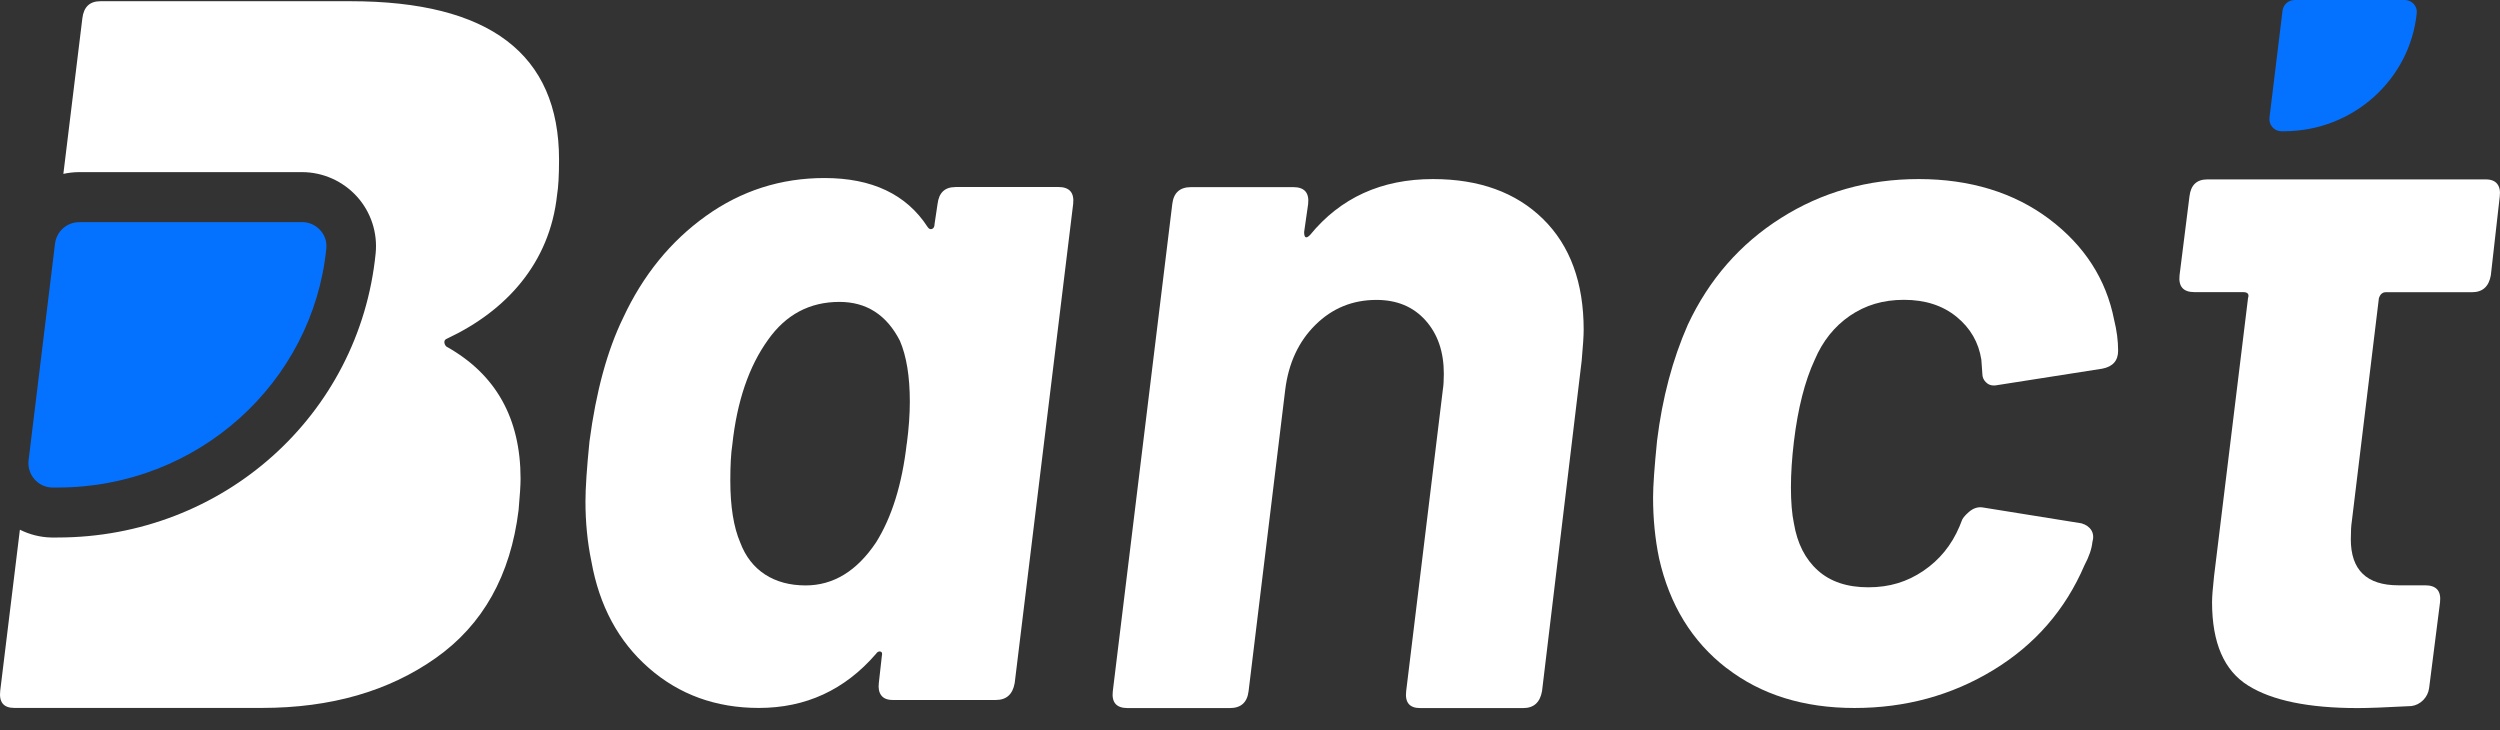 <svg width="113" height="33" viewBox="0 0 113 33" fill="none" xmlns="http://www.w3.org/2000/svg">
<rect x="0" y="0" width="113" height="33" fill="#333333" stroke="none"/>
<path d="M20.224 15.296C22.882 14.049 24.848 11.889 25.179 8.815C25.239 8.451 25.269 7.916 25.269 7.219C25.269 2.443 22.126 0.055 15.842 0.055H4.539C4.057 0.055 3.783 0.312 3.722 0.832L2.864 7.859C3.094 7.81 3.331 7.78 3.575 7.78H13.651C14.596 7.78 15.503 8.185 16.139 8.89C16.768 9.588 17.073 10.524 16.979 11.457C16.245 18.776 10.066 24.295 2.604 24.295C2.506 24.295 2.408 24.295 2.31 24.295C1.813 24.284 1.335 24.159 0.899 23.943L0.01 31.221C-0.05 31.74 0.161 31.998 0.646 31.998H11.84C14.95 31.998 17.574 31.243 19.701 29.739C21.832 28.234 23.078 26.005 23.44 23.056C23.5 22.389 23.53 21.915 23.53 21.642C23.53 18.905 22.412 16.911 20.175 15.664C20.115 15.604 20.085 15.535 20.085 15.46C20.085 15.384 20.13 15.331 20.221 15.3" fill="white"/>
<path d="M3.575 10.043C3.022 10.043 2.555 10.46 2.487 11.013L1.293 20.797C1.214 21.445 1.708 22.025 2.359 22.036C2.442 22.036 2.525 22.036 2.607 22.036C8.936 22.036 14.14 17.298 14.75 11.229C14.814 10.589 14.294 10.039 13.654 10.039H3.575V10.043Z" fill="#0472FF"/>
<path d="M103.691 0.004C103.423 0.011 103.205 0.216 103.171 0.481L102.58 5.318C102.542 5.64 102.787 5.925 103.107 5.932C103.149 5.932 103.19 5.932 103.231 5.932C106.36 5.932 108.935 3.59 109.237 0.588C109.267 0.277 109.022 0.011 108.713 0H103.691V0.004Z" fill="#0472FF"/>
<path d="M43.172 8.452H47.833C48.341 8.452 48.563 8.706 48.507 9.218L45.864 30.874C45.773 31.385 45.491 31.639 45.013 31.639H40.352C40.111 31.639 39.942 31.571 39.836 31.435C39.731 31.298 39.693 31.112 39.723 30.87L39.859 29.653C39.889 29.532 39.866 29.467 39.791 29.448C39.716 29.433 39.648 29.471 39.588 29.562C38.183 31.184 36.421 31.999 34.302 31.999C32.359 31.999 30.702 31.397 29.328 30.195C27.954 28.994 27.088 27.383 26.73 25.37C26.549 24.498 26.463 23.596 26.463 22.663C26.463 22.061 26.523 21.158 26.644 19.957C26.941 17.701 27.449 15.836 28.168 14.362C29.064 12.436 30.311 10.905 31.911 9.76C33.507 8.619 35.296 8.047 37.265 8.047C39.414 8.047 40.969 8.782 41.926 10.257C41.986 10.348 42.054 10.378 42.129 10.348C42.204 10.317 42.242 10.242 42.242 10.124L42.377 9.222C42.438 8.71 42.705 8.456 43.183 8.456M40.988 20.052C41.079 19.362 41.124 18.729 41.124 18.156C41.124 17.012 40.973 16.098 40.676 15.404C40.077 14.233 39.166 13.646 37.942 13.646C36.598 13.646 35.522 14.218 34.716 15.359C33.85 16.561 33.311 18.141 33.101 20.097C33.04 20.488 33.01 21.029 33.01 21.723C33.01 22.895 33.161 23.831 33.458 24.521C33.695 25.154 34.072 25.635 34.577 25.965C35.085 26.295 35.698 26.461 36.414 26.461C37.667 26.461 38.729 25.813 39.595 24.521C40.31 23.38 40.774 21.89 40.984 20.055" fill="white"/>
<path d="M69.745 9.898C70.969 11.1 71.582 12.771 71.582 14.905C71.582 15.175 71.552 15.645 71.492 16.304L69.7 31.239C69.609 31.751 69.327 32.005 68.849 32.005H64.188C63.71 32.005 63.499 31.751 63.559 31.239L65.216 17.616C65.246 17.434 65.261 17.195 65.261 16.895C65.261 15.902 64.986 15.099 64.433 14.481C63.879 13.863 63.141 13.556 62.215 13.556C61.138 13.556 60.219 13.931 59.459 14.682C58.698 15.432 58.243 16.41 58.092 17.616L56.436 31.239C56.375 31.751 56.093 32.005 55.585 32.005H50.969C50.461 32.005 50.239 31.751 50.299 31.239L52.987 9.223C53.047 8.712 53.33 8.458 53.838 8.458H58.454C58.962 8.458 59.184 8.712 59.128 9.223L58.947 10.486C58.947 10.755 59.037 10.8 59.214 10.622C60.588 8.939 62.441 8.094 64.771 8.094C66.861 8.094 68.521 8.696 69.745 9.898Z" fill="white"/>
<path d="M78.036 30.197C76.481 28.995 75.464 27.338 74.99 25.235C74.809 24.363 74.719 23.445 74.719 22.483C74.719 21.971 74.779 21.114 74.9 19.913C75.137 17.987 75.6 16.244 76.289 14.678C77.245 12.635 78.649 11.024 80.502 9.853C82.354 8.681 84.429 8.094 86.729 8.094C89.029 8.094 91.021 8.696 92.621 9.898C94.218 11.1 95.197 12.62 95.558 14.454C95.678 14.936 95.739 15.402 95.739 15.853C95.739 16.304 95.498 16.573 95.023 16.664L90.204 17.419C90.005 17.441 89.862 17.381 89.76 17.274C89.654 17.168 89.602 17.043 89.602 16.892L89.557 16.259C89.436 15.478 89.063 14.83 88.435 14.318C87.806 13.806 87.015 13.552 86.059 13.552C85.103 13.552 84.32 13.795 83.615 14.272C82.915 14.754 82.384 15.417 82.027 16.259C81.579 17.221 81.266 18.453 81.085 19.958C80.995 20.709 80.95 21.402 80.95 22.035C80.95 22.669 80.995 23.237 81.085 23.658C81.236 24.56 81.594 25.269 82.162 25.78C82.731 26.292 83.491 26.546 84.448 26.546C85.404 26.546 86.202 26.3 86.936 25.803C87.667 25.307 88.213 24.64 88.57 23.794L88.66 23.567C88.691 23.445 88.804 23.305 88.996 23.139C89.191 22.972 89.391 22.907 89.602 22.934L94.082 23.654C94.289 23.715 94.44 23.821 94.53 23.969C94.621 24.12 94.636 24.298 94.575 24.511C94.545 24.81 94.425 25.159 94.218 25.549C93.352 27.566 91.978 29.143 90.095 30.288C88.213 31.432 86.123 32.001 83.823 32.001C81.522 32.001 79.594 31.398 78.043 30.197" fill="white"/>
<path d="M111.739 13.208H107.839C107.688 13.208 107.586 13.299 107.526 13.477L106.302 23.567C106.272 23.749 106.257 24.018 106.257 24.378C106.257 25.762 106.973 26.456 108.407 26.456H109.616C110.124 26.456 110.346 26.71 110.29 27.221L109.796 31.103C109.766 31.315 109.676 31.493 109.529 31.645C109.378 31.797 109.198 31.888 108.991 31.914C107.854 31.975 107.048 32.005 106.57 32.005C104.36 32.005 102.707 31.668 101.619 30.989C100.527 30.311 99.985 29.056 99.985 27.221C99.985 26.979 100.015 26.588 100.075 26.046L101.611 13.473C101.671 13.291 101.596 13.204 101.385 13.204H99.19C98.682 13.204 98.46 12.95 98.516 12.438L98.964 8.875C99.025 8.363 99.292 8.109 99.77 8.109H112.36C112.597 8.109 112.771 8.178 112.876 8.314C112.981 8.451 113.019 8.636 112.989 8.879L112.586 12.442C112.496 12.954 112.213 13.208 111.735 13.208" fill="white"/>
</svg>
